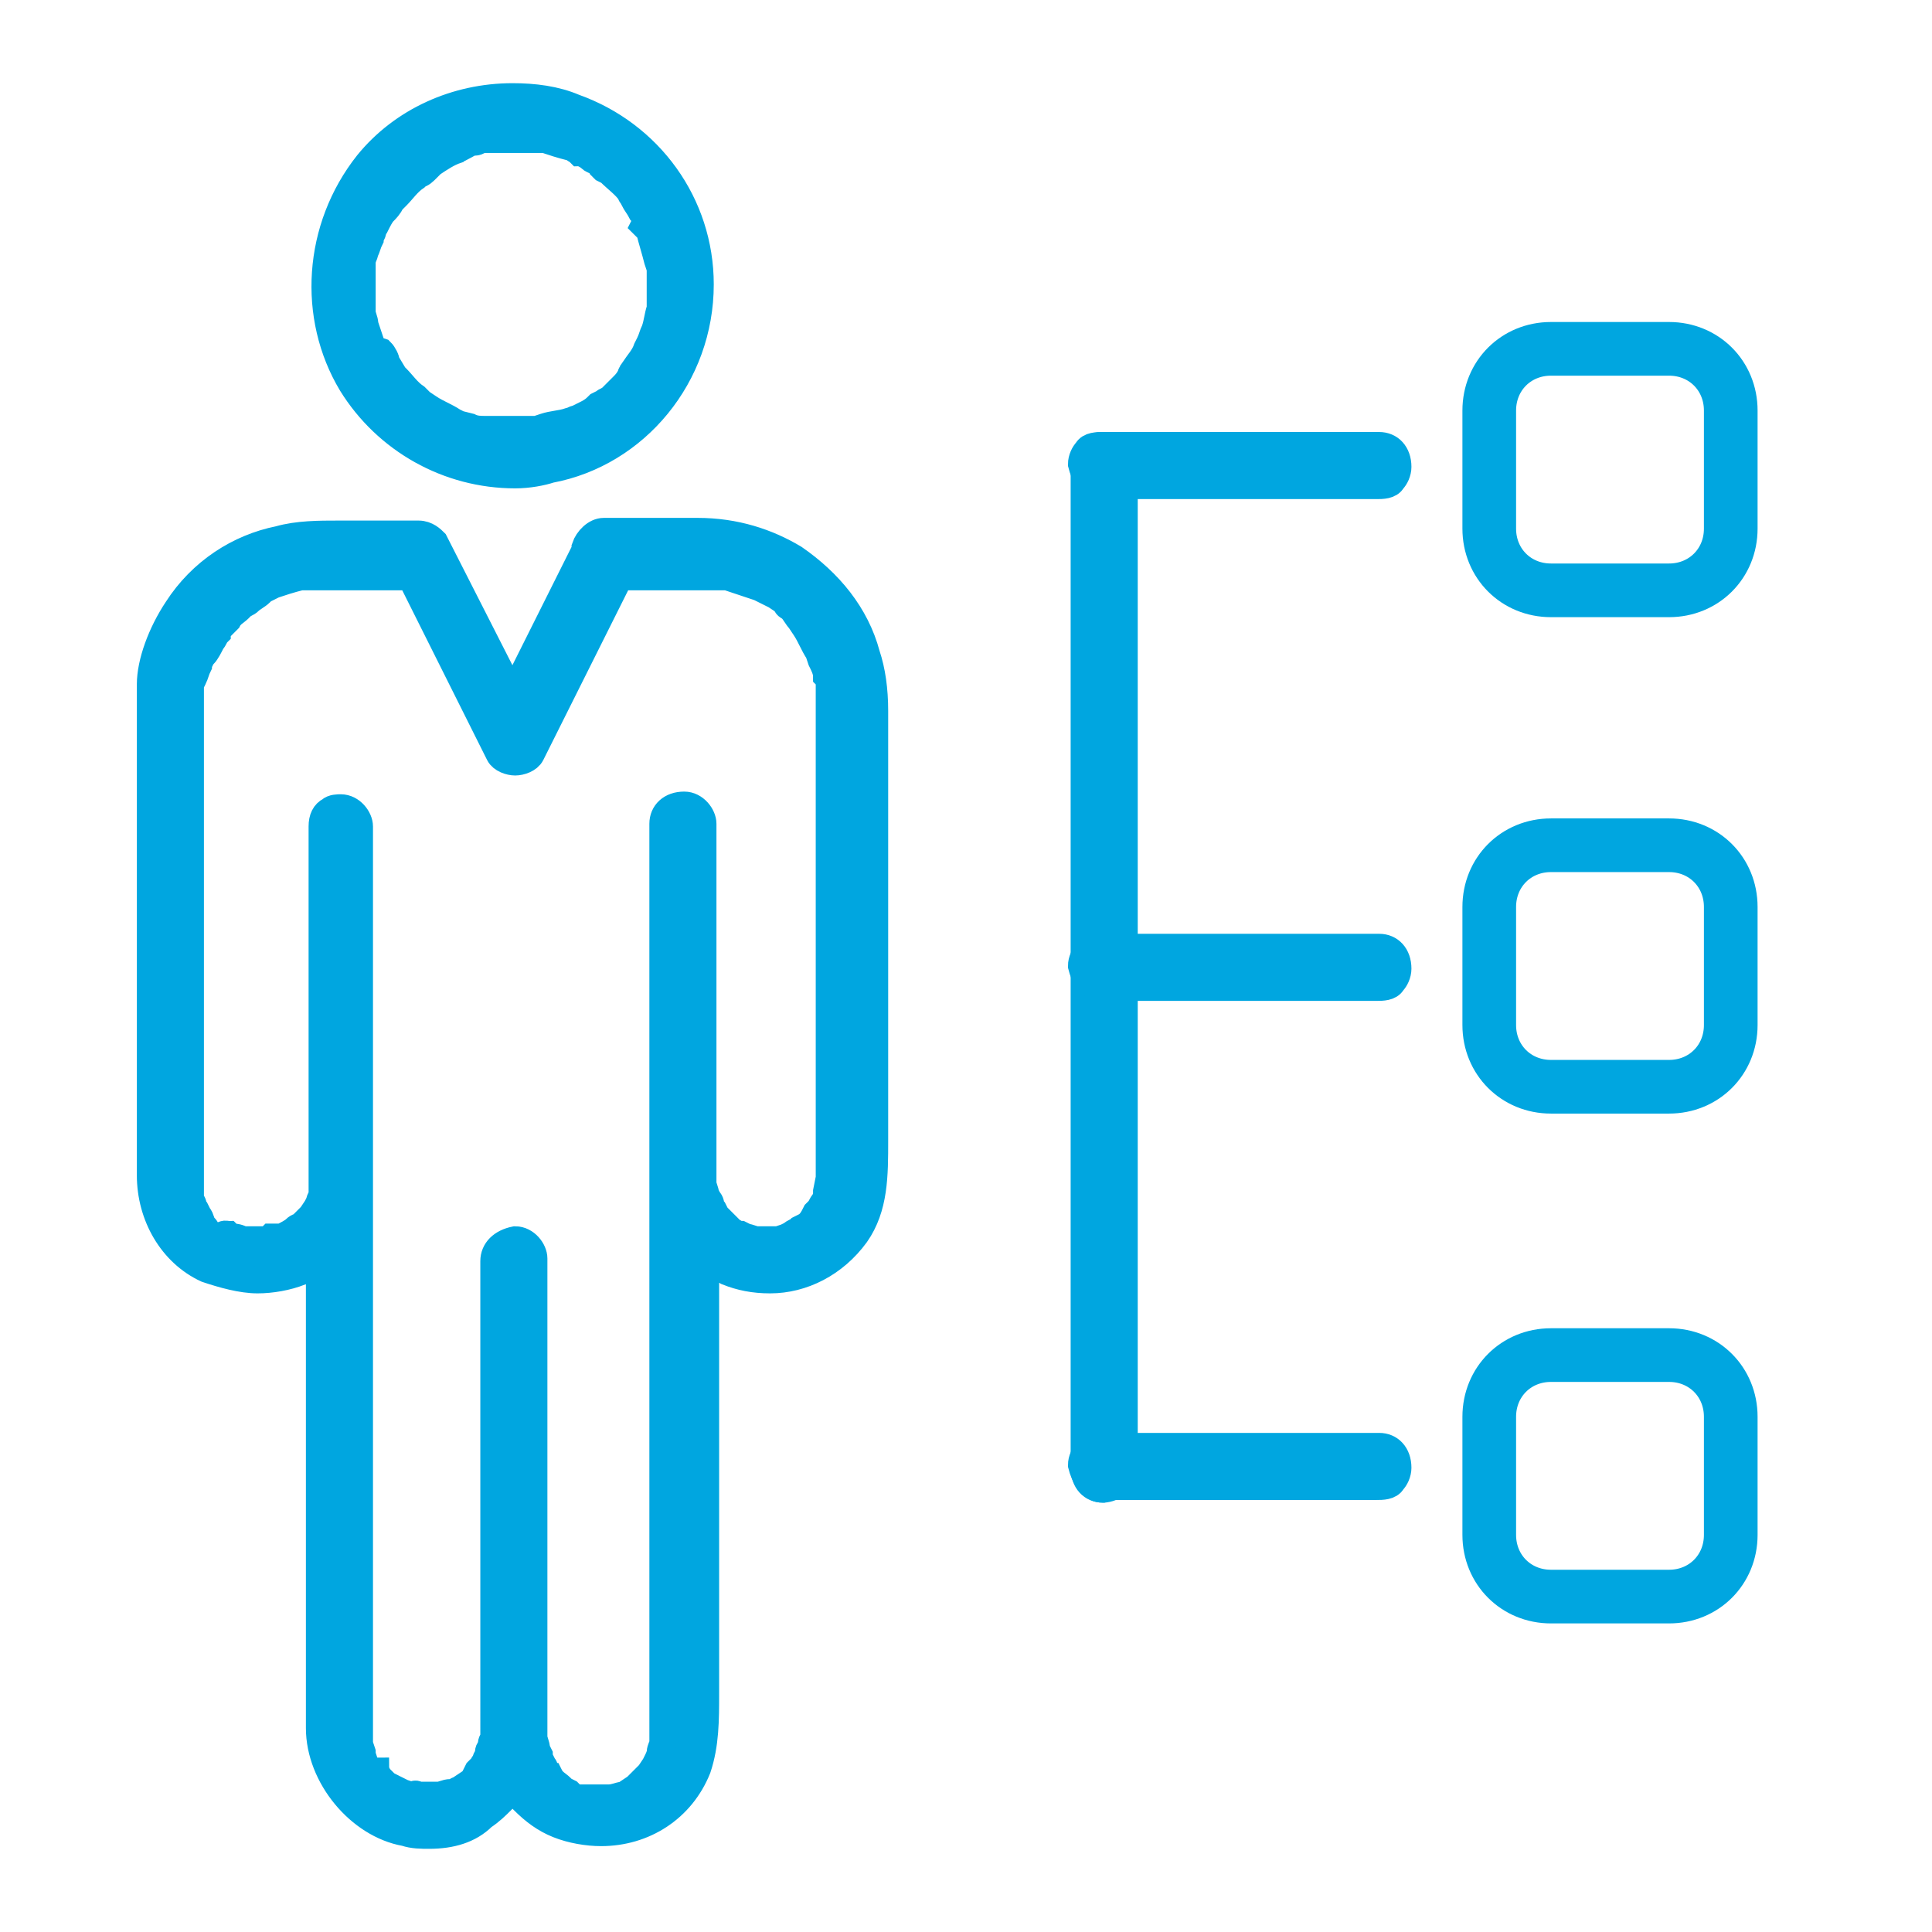 <?xml version="1.0" encoding="utf-8"?>
<!-- Generator: Adobe Illustrator 21.0.2, SVG Export Plug-In . SVG Version: 6.00 Build 0)  -->
<svg version="1.1" id="Слой_2" xmlns="http://www.w3.org/2000/svg" xmlns:xlink="http://www.w3.org/1999/xlink" x="0px" y="0px"
	 viewBox="0 0 72 72" style="enable-background:new 0 0 72 72;" xml:space="preserve">
<style type="text/css">
	.st0{fill:#00A6E0;stroke:#00A6E0;stroke-miterlimit:10;}
	.st1{fill:none;stroke:#00A6E0;stroke-width:2;stroke-miterlimit:10;}
</style>
<g>
	<path class="st0" d="M19.2,17.7c-2.5,0-4.8-1.3-6.1-3.4c-1.5-2.5-1.3-5.8,0.6-8.2C15,4.5,17,3.6,19.1,3.6c0.8,0,1.6,0.1,2.3,0.4
		c2.8,1,4.7,3.6,4.7,6.6c0,3.4-2.4,6.3-5.6,6.9C20.2,17.6,19.7,17.7,19.2,17.7z M14.2,13.1c0.1,0.1,0.2,0.3,0.2,0.4l0.3,0.5l0.1,0.1
		c0.2,0.2,0.4,0.5,0.7,0.7l0.2,0.2l0.3,0.2c0.3,0.2,0.6,0.3,0.9,0.5l0.2,0.1l0.4,0.1c0.2,0.1,0.4,0.1,0.6,0.1h0.3c0.3,0,0.5,0,0.8,0
		h0.2c0.1,0,0.3,0,0.4,0H20l0.3-0.1c0.3-0.1,0.6-0.1,0.9-0.2c0.1,0,0.2-0.1,0.3-0.1l0,0l0.4-0.2c0.2-0.1,0.3-0.2,0.4-0.3l0.2-0.1
		l0,0c0,0,0.1-0.1,0.2-0.1l0.2-0.2c0.1-0.1,0.2-0.2,0.3-0.3c0.1-0.1,0.2-0.2,0.3-0.4c0-0.1,0.1-0.1,0.1-0.2l0,0l0,0
		c0.2-0.3,0.4-0.5,0.5-0.8l0.1-0.2l0,0c0.1-0.2,0.1-0.3,0.2-0.5c0.1-0.3,0.1-0.5,0.2-0.8v-0.1v-0.3c0-0.2,0-0.4,0-0.5
		c0-0.2,0-0.4,0-0.6l-0.1-0.3c-0.1-0.4-0.2-0.7-0.3-1.1l-0.1-0.1l0,0L24,8.4c0.1-0.2,0-0.4-0.1-0.5c-0.1-0.2-0.2-0.3-0.3-0.5l0,0
		l0,0c0-0.1-0.1-0.1-0.1-0.2c-0.2-0.3-0.5-0.5-0.8-0.8l-0.2-0.1l-0.1-0.1C22.3,6,22.1,6,22,5.9s-0.3-0.2-0.4-0.2l-0.1-0.1
		c0,0-0.1,0-0.1-0.1h-0.1c-0.4-0.1-0.7-0.2-1-0.3c-0.1,0-0.3,0-0.3,0c-0.2,0-0.4,0-0.5,0h-0.2c-0.3,0-0.5,0-0.8,0h-0.1h-0.2H18
		c-0.1,0-0.2,0.1-0.3,0.1c-0.2,0-0.3,0.1-0.5,0.2h-0.1l0,0L17,5.6c-0.3,0.1-0.6,0.3-0.9,0.5l-0.2,0.2l0,0c-0.1,0.1-0.2,0.2-0.3,0.2
		l-0.1,0.1c-0.3,0.2-0.5,0.5-0.7,0.7l-0.1,0.1l-0.1,0.1c-0.1,0.2-0.2,0.3-0.3,0.4S14.1,8.2,14,8.4l-0.1,0.1v0.1
		c0,0.1-0.1,0.2-0.1,0.3c-0.1,0.2-0.1,0.3-0.2,0.5c0,0.1-0.1,0.2-0.1,0.4V10l0,0c0,0,0,0.2,0,0.3c0,0.3,0,0.6,0,1v0.3l0,0
		c0,0.2,0.1,0.3,0.1,0.5c0.1,0.3,0.2,0.6,0.3,0.9l0,0L14.2,13.1z"/>
	<path class="st0" d="M16,68.4c-0.3,0-0.6,0-0.9-0.1c-1.7-0.3-3.2-2.1-3.2-3.9c0-0.6,0-1.3,0-1.9V47.1l-0.7,0.3
		c-0.5,0.2-1.1,0.3-1.6,0.3c-0.6,0-1.3-0.2-1.9-0.4c-1.3-0.6-2.1-2-2.1-3.5c0-1.9,0-3.9,0-5.8c0-1,0-1.9,0-2.9c0-1.1,0-2.1,0-3.2
		c0-2.1,0-4.3,0-6.4c0-0.8,0.4-1.9,1-2.8c0.9-1.4,2.3-2.3,3.8-2.6c0.7-0.2,1.5-0.2,2.2-0.2h3c0.3,0,0.5,0.2,0.6,0.3l2.9,5.7l2.7-5.4
		v-0.1c0.1-0.3,0.4-0.6,0.7-0.6H26c1.4,0,2.6,0.4,3.6,1c1.3,0.9,2.3,2.1,2.7,3.6c0.2,0.6,0.3,1.3,0.3,2.1v16c0,1.3,0,2.5-0.7,3.5
		c-0.8,1.1-2,1.7-3.2,1.7c-0.6,0-1.1-0.1-1.6-0.3L26.4,47l-0.1,0.7v14.8c0,0.2,0,0.4,0,0.6c0,1,0,1.9-0.3,2.8
		c-0.6,1.5-2,2.4-3.6,2.4c-0.5,0-1.1-0.1-1.6-0.3c-0.5-0.2-0.9-0.5-1.3-0.9l-0.4-0.4l-0.4,0.4c-0.2,0.2-0.4,0.4-0.7,0.6
		C17.5,68.2,16.8,68.4,16,68.4z M15.6,66.9c0.1,0,0.2,0,0.3,0c0,0,0.1,0,0.2,0h0.1h0.1c0.2,0,0.3-0.1,0.5-0.1h0.1l0,0
		c0.1,0,0.1-0.1,0.2-0.1l0.3-0.2l0,0l0,0l0.3-0.2v-0.1l0.1-0.2l0.1-0.1l0,0l0,0l0.1-0.1c0-0.1,0.1-0.1,0.1-0.2s0.1-0.1,0.1-0.2v-0.1
		c0-0.1,0.1-0.2,0.1-0.2c0-0.1,0-0.2,0.1-0.3l0,0c0,0,0-0.1,0-0.2V47.5V47c0-0.4,0.3-0.7,0.8-0.8l0,0c0.4,0,0.7,0.4,0.7,0.7v16.8
		c0,0.3,0,0.6,0,0.8v0.1v0.1c0,0.2,0.1,0.3,0.1,0.5l0.1,0.2v0.1l0.1,0.2c0,0.1,0.1,0.1,0.1,0.2V66l0.1,0.1c0,0.1,0.1,0.1,0.1,0.1
		c0.1,0.2,0.3,0.3,0.4,0.4l0,0l0.1,0.1l0.2,0.1l0.1,0.1c0.1,0.1,0.2,0.1,0.2,0.1h0.2h0.2h0.2c0.1,0,0.2,0,0.3,0c0.1,0,0.1,0,0.2,0
		h0.1c0.2,0,0.4-0.1,0.5-0.1l0,0c0.1,0,0.2-0.1,0.2-0.1l0.3-0.2l0.1-0.1c0.1-0.1,0.2-0.2,0.3-0.3l0.1-0.1l0.2-0.3l0.1-0.2
		c0,0,0.1-0.2,0.1-0.3c0-0.1,0.1-0.3,0.1-0.3v-0.1c0-0.1,0-0.2,0-0.2V43.8c0-0.8,0-1.5,0-2.3V30.7c0-0.4,0.3-0.7,0.8-0.7l0,0
		c0.4,0,0.7,0.4,0.7,0.7v13c0,0.1,0,0.2,0,0.2V44v0.1c0,0.1,0.1,0.3,0.1,0.4l0.1,0.2c0.1,0.1,0.1,0.2,0.1,0.3l0.1,0.1l0.1,0.2
		c0.1,0.1,0.2,0.2,0.3,0.3l0.1,0.1l0.2,0.2c0.1,0,0.1,0.1,0.2,0.1h0.1l0,0l0.2,0.1c0.1,0,0.3,0.1,0.4,0.1l0,0h0.1c0.1,0,0.1,0,0.2,0
		h0.1h0.2H29l0.3-0.1l0.2-0.1c0.1-0.1,0.2-0.1,0.3-0.2l0.2-0.1c0.2-0.1,0.3-0.3,0.4-0.5l0.1-0.1c0.1-0.1,0.1-0.2,0.2-0.3l0.1-0.2
		v-0.1v-0.1l0.1-0.5c0-0.1,0-0.3,0-0.3c0-1.9,0-3.9,0-5.8v-2.9V32c0-2,0-3.9,0-5.9c0-0.2,0-0.4,0-0.6l0,0c0-0.1,0-0.2-0.1-0.3
		c0-0.2-0.1-0.4-0.2-0.6l-0.1-0.3l0,0c-0.2-0.3-0.3-0.6-0.5-0.9l-0.2-0.3l0,0l0,0c-0.1-0.1-0.2-0.3-0.3-0.4
		c-0.1-0.1-0.2-0.1-0.2-0.2l-0.1-0.1l-0.3-0.2c-0.2-0.1-0.4-0.2-0.6-0.3L28,21.8l0,0c-0.3-0.1-0.6-0.2-0.9-0.3c-0.1,0-0.2,0-0.2,0
		l0,0l0,0l0,0h-0.1l0,0c-0.2,0-0.4,0-0.6,0h-3.1l-3.3,6.6c-0.1,0.2-0.4,0.3-0.6,0.3s-0.5-0.1-0.6-0.3l-3.3-6.6H12h-0.2
		c-0.1,0-0.2,0-0.3,0h-0.1l0,0c0,0-0.1,0-0.2,0c-0.4,0.1-0.7,0.2-1,0.3L10,21.9c-0.1,0-0.2,0.1-0.3,0.2s-0.3,0.2-0.4,0.3
		c-0.1,0.1-0.2,0.1-0.3,0.2l0,0l-0.1,0.1c-0.1,0.1-0.3,0.2-0.4,0.4c-0.1,0.1-0.3,0.3-0.4,0.4v0.1l0,0C8,23.7,8,23.8,7.9,23.9
		c-0.1,0.2-0.2,0.4-0.3,0.5l-0.1,0.1c0,0,0,0.1-0.1,0.2l0.1-0.1l-0.1,0.1v0.1c-0.1,0.2-0.1,0.3-0.2,0.5l-0.1,0.2v0.2
		c0,0.1,0,0.3,0,0.4v0.2v17.8v0.4v0.1c0,0.2,0.1,0.2,0.1,0.3c0,0,0,0.1,0.1,0.2l0,0l0.1,0.2c0.1,0.1,0.1,0.3,0.2,0.4
		c0.1,0.1,0.1,0.1,0.1,0.2c0.1,0.1,0.2,0.2,0.2,0.2L8,46.2l0,0l0.1,0.1C8.3,45.9,8.4,46,8.5,46c0,0,0.1,0.1,0.2,0.1
		c0.2,0,0.3,0.1,0.4,0.1h0.1l0,0c0.1,0,0.2,0,0.3,0h0.3h0.1c0.1,0,0.1,0,0.2-0.1c0.1,0,0.1,0,0.2,0h0.1h0.1c0.2-0.1,0.4-0.2,0.5-0.3
		l0,0c0.1-0.1,0.2-0.1,0.2-0.1s0.1-0.1,0.2-0.2l0.1-0.1l0.1-0.1l0.2-0.3l0.1-0.2c0-0.1,0.1-0.2,0.1-0.3v-0.1l0,0v-0.1l0,0v-0.2
		c0-0.1,0-0.2,0-0.3c0-0.8,0-1.6,0-2.5V30.8c0-0.3,0.1-0.5,0.3-0.6c0.1-0.1,0.3-0.1,0.4-0.1l0,0c0.4,0,0.7,0.4,0.7,0.7v12.8
		c0,0.2,0,0.3,0,0.5v20.6v0.1V65l0.1,0.3v0.1l0.1,0.3l0.1,0.2l0.1,0.1H14c0,0.1,0.1,0.1,0.1,0.2c0.1,0.1,0.1,0.1,0.2,0.2l0.1,0.1
		l0.2,0.1c0.1,0.1,0.2,0.1,0.2,0.1l0,0l0.2,0.1l0.3,0.1h-0.1h0.1c0.1,0,0.1,0,0.2,0C15.4,66.8,15.6,66.9,15.6,66.9z"/>
	<path class="st0" d="M41.1,55.5c-0.4,0-0.7-0.4-0.7-0.8V17.4c0-0.4,0.3-0.7,0.8-0.7l0,0c0.4,0,0.7,0.4,0.7,0.7v37.3
		C41.9,55.1,41.5,55.4,41.1,55.5L41.1,55.5z"/>
	<path class="st0" d="M41.1,18.1c-0.4,0-0.7-0.3-0.7-0.8c0-0.2,0.1-0.4,0.2-0.5c0.1-0.2,0.4-0.2,0.6-0.2c0.4,0,0.7,0.3,0.7,0.8
		c0,0.2-0.1,0.4-0.2,0.5C41.5,18,41.3,18.1,41.1,18.1z"/>
	<path class="st0" d="M41.1,55.5c-0.4,0-0.7-0.3-0.7-0.8c0-0.2,0.1-0.4,0.2-0.5C40.7,54,41,54,41.2,54c0.4,0,0.7,0.3,0.7,0.8
		c0,0.2-0.1,0.4-0.2,0.5C41.5,55.4,41.3,55.5,41.1,55.5z"/>
	<path class="st0" d="M41.1,18.1c-0.5,0-0.7-0.4-0.8-0.8c0-0.2,0.1-0.4,0.2-0.5c0.1-0.2,0.4-0.2,0.6-0.2h10.3c0.4,0,0.7,0.3,0.7,0.8
		c0,0.2-0.1,0.4-0.2,0.5c-0.1,0.2-0.4,0.2-0.6,0.2H41.1z"/>
	<path class="st0" d="M41.1,36.8c-0.5,0-0.7-0.4-0.8-0.8c0-0.2,0.1-0.4,0.2-0.5c0.1-0.2,0.4-0.2,0.6-0.2h10.3c0.4,0,0.7,0.3,0.7,0.8
		c0,0.2-0.1,0.4-0.2,0.5c-0.1,0.2-0.4,0.2-0.6,0.2H41.1z"/>
	<path class="st0" d="M41.1,55.4c-0.5,0-0.7-0.4-0.8-0.8c0-0.2,0.1-0.4,0.2-0.5c0.1-0.2,0.4-0.2,0.6-0.2h10.3c0.4,0,0.7,0.3,0.7,0.8
		c0,0.2-0.1,0.4-0.2,0.5c-0.1,0.2-0.4,0.2-0.6,0.2H41.1z"/>
</g>
<path class="st1" d="M62.2,22h-4.4c-1.3,0-2.3-1-2.3-2.3v-4.4c0-1.3,1-2.3,2.3-2.3h4.4c1.3,0,2.3,1,2.3,2.3v4.4
	C64.5,21,63.5,22,62.2,22z"/>
<path class="st1" d="M62.2,40.5h-4.4c-1.3,0-2.3-1-2.3-2.3v-4.4c0-1.3,1-2.3,2.3-2.3h4.4c1.3,0,2.3,1,2.3,2.3v4.4
	C64.5,39.5,63.5,40.5,62.2,40.5z"/>
<path class="st1" d="M62.2,59.5h-4.4c-1.3,0-2.3-1-2.3-2.3v-4.4c0-1.3,1-2.3,2.3-2.3h4.4c1.3,0,2.3,1,2.3,2.3v4.4
	C64.5,58.5,63.5,59.5,62.2,59.5z"/>
</svg>
